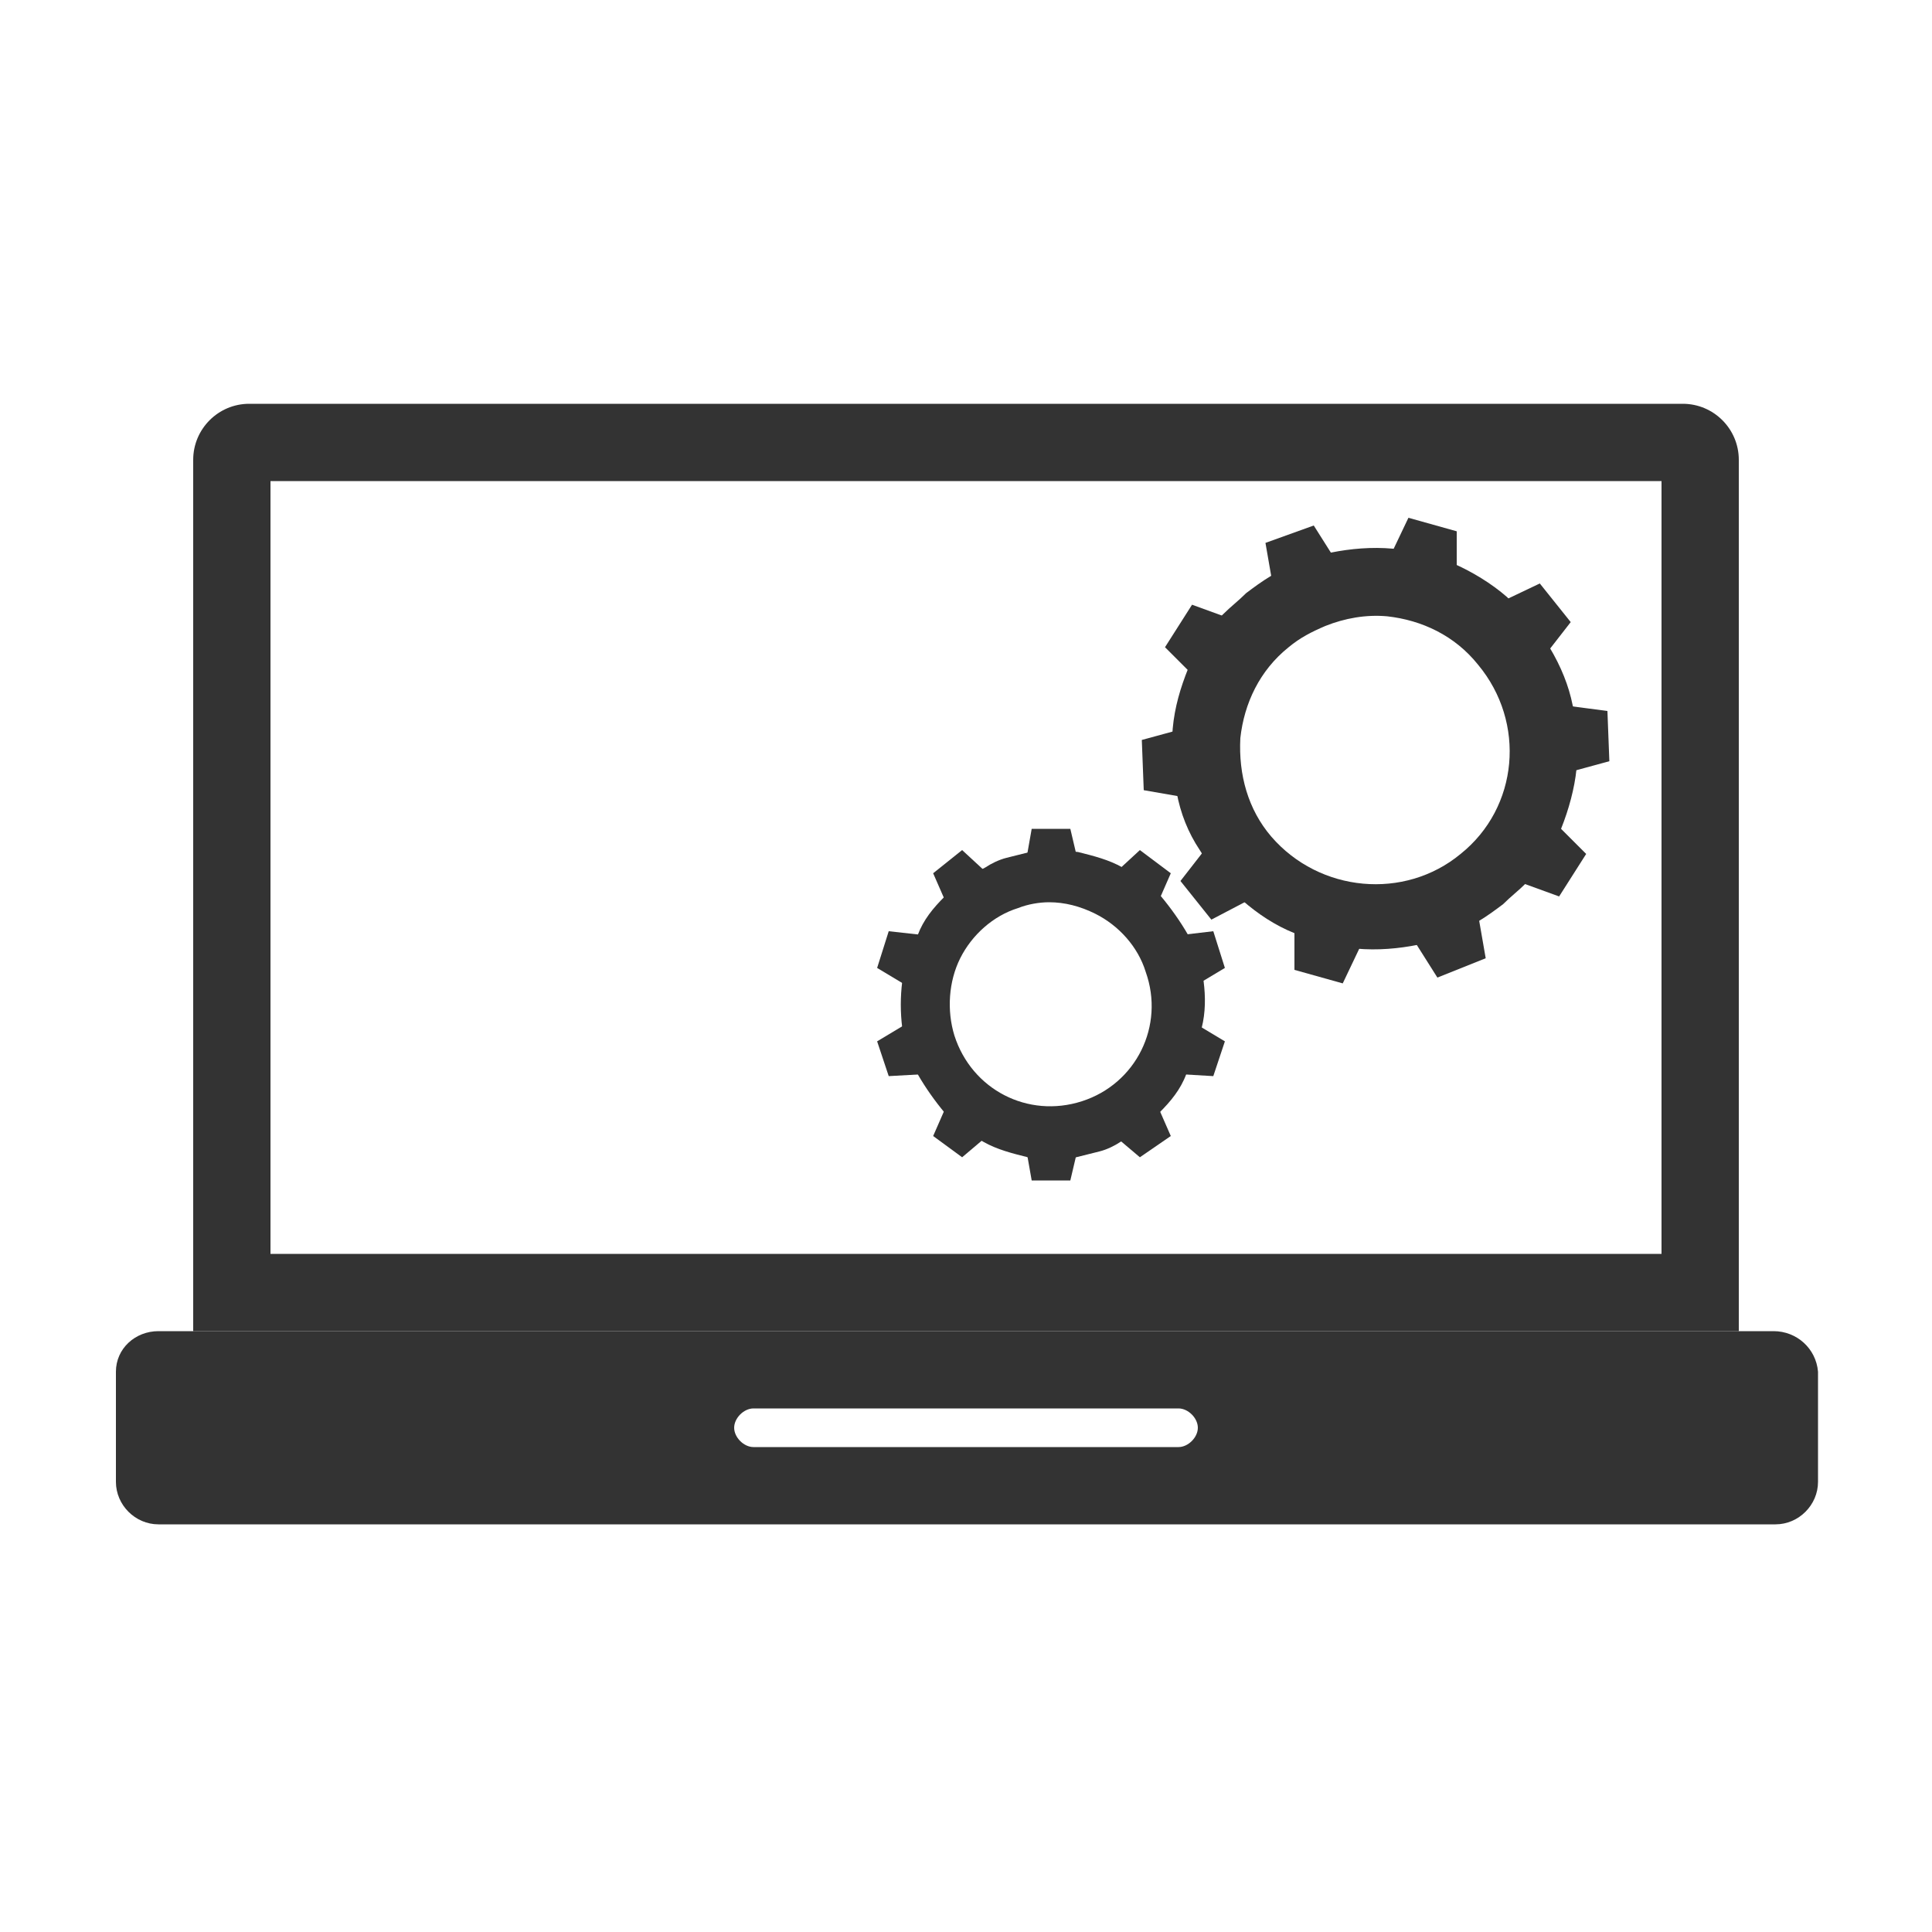 <?xml version="1.0" encoding="utf-8"?>
<!-- Generator: Adobe Illustrator 25.4.1, SVG Export Plug-In . SVG Version: 6.00 Build 0)  -->
<svg version="1.1" id="Layer_1" xmlns="http://www.w3.org/2000/svg" xmlns:xlink="http://www.w3.org/1999/xlink" x="0px" y="0px"
	 viewBox="0 0 100 100" style="enable-background:new 0 0 100 100;" xml:space="preserve">
<style type="text/css">
	.st0{fill:#333333;}
</style>
<path class="st0" d="M87.1,20.9H12.9c-1.6,0-2.9,1.3-2.9,2.9v45.1h80V23.8C90,22.2,88.7,20.9,87.1,20.9z M86,64.9H14v-40h72V64.9z"
	/>
<path class="st0" d="M91.8,68.9H8.2C7,68.9,6,69.8,6,71v5.7c0,1.2,1,2.2,2.2,2.2h83.7c1.2,0,2.2-1,2.2-2.2V71
	C94,69.8,93,68.9,91.8,68.9z M61,74.9H39c-0.5,0-1-0.5-1-1s0.5-1,1-1h22c0.5,0,1,0.5,1,1S61.5,74.9,61,74.9z"/>
<polygon class="st0" points="68,27.2 65.5,28.1 65.9,30.4 69.2,29.1 "/>
<polygon class="st0" points="61.7,31.3 60.3,33.5 61.9,35.1 63.9,32.1 "/>
<polygon class="st0" points="59.1,38.3 59.2,40.9 61.5,41.3 61.3,37.7 "/>
<polygon class="st0" points="61.1,45.6 62.7,47.6 64.8,46.5 62.5,43.8 "/>
<polygon class="st0" points="67,50.2 69.5,50.9 70.5,48.8 67,47.9 "/>
<polygon class="st0" points="74.4,50.6 76.9,49.6 76.5,47.3 73.2,48.7 "/>
<polygon class="st0" points="80.7,46.4 82.1,44.2 80.5,42.6 78.5,45.6 "/>
<polygon class="st0" points="83.3,39.4 83.2,36.8 80.9,36.5 81.1,40 "/>
<polygon class="st0" points="81.3,32.2 79.7,30.2 77.6,31.2 79.9,34 "/>
<g>
	<path class="st0" d="M81.4,36.5c-0.2-1-0.6-2-1.2-3c-0.3-0.5-0.6-0.9-1-1.4c-0.4-0.4-0.8-0.8-1.2-1.2c-0.8-0.7-1.8-1.3-2.7-1.7
		c-1-0.5-2.1-0.7-3.2-0.8c-1.1-0.1-2.2,0-3.2,0.2c-1.1,0.2-2.1,0.6-3.1,1.2c-0.5,0.3-0.9,0.6-1.3,0.9c-0.4,0.4-0.8,0.7-1.2,1.1
		c-0.8,0.8-1.4,1.8-1.8,2.8c-0.4,1-0.7,2-0.8,3.1v0c-0.1,1.1,0,2.2,0.2,3.3c0.2,1.1,0.6,2.1,1.2,3c0.3,0.5,0.6,0.9,1,1.4
		c0.4,0.4,0.8,0.8,1.2,1.2c0.8,0.7,1.7,1.3,2.7,1.7c1,0.5,2.1,0.7,3.2,0.8c1.1,0.1,2.2,0,3.2-0.2c0.6-0.1,1.1-0.3,1.6-0.5
		c0.5-0.2,1-0.5,1.5-0.7c0.5-0.3,0.9-0.6,1.3-0.9c0.4-0.4,0.8-0.7,1.2-1.1c0.8-0.9,1.4-1.8,1.8-2.8c0.4-1,0.7-2.1,0.8-3.1
		C81.8,38.8,81.7,37.6,81.4,36.5z M75.6,44.2c-2.9,2.4-7.3,2-9.8-0.9c-1.2-1.4-1.7-3.2-1.6-5.1c0.2-1.8,1-3.5,2.5-4.7
		c0.6-0.5,1.2-0.8,1.9-1.1c1-0.4,2.1-0.6,3.2-0.5c1.8,0.2,3.5,1,4.7,2.5C79,37.4,78.6,41.8,75.6,44.2z"/>
</g>
<polygon class="st0" points="75.4,27.5 72.9,26.8 71.9,28.9 75.4,29.8 "/>
<polygon class="st0" points="55.4,42.9 53.4,42.9 53.1,44.6 55.8,44.6 "/>
<polygon class="st0" points="49.8,44 48.3,45.2 49,46.8 51.1,45.2 "/>
<polygon class="st0" points="46,48.2 45.4,50.1 46.9,51 47.8,48.4 "/>
<polygon class="st0" points="45.4,53.9 46,55.7 47.8,55.6 46.9,53 "/>
<polygon class="st0" points="48.3,58.8 49.8,59.9 51.1,58.8 49,57.2 "/>
<polygon class="st0" points="53.4,61.1 55.4,61.1 55.8,59.4 53.1,59.4 "/>
<polygon class="st0" points="59,59.9 60.6,58.8 59.9,57.2 57.7,58.8 "/>
<polygon class="st0" points="62.8,55.7 63.4,53.9 61.9,53 61.1,55.6 "/>
<polygon class="st0" points="63.4,50.1 62.8,48.2 61.1,48.4 61.9,51 "/>
<g>
	<path class="st0" d="M62.3,50.8c-0.1-0.4-0.2-0.8-0.3-1.2c-0.1-0.4-0.3-0.8-0.5-1.2c-0.4-0.7-0.9-1.4-1.4-2c-0.6-0.6-1.3-1.1-2-1.5
		c-0.7-0.4-1.5-0.6-2.3-0.8c-0.8-0.1-1.7-0.1-2.5,0c-0.4,0.1-0.8,0.2-1.2,0.3c-0.4,0.1-0.8,0.3-1.1,0.5c-0.8,0.4-1.5,0.9-2.1,1.5
		c-0.6,0.6-1.1,1.2-1.4,2c0,0,0,0,0,0c-0.4,0.8-0.6,1.6-0.8,2.4c-0.1,0.8-0.1,1.6,0,2.4c0.1,0.4,0.2,0.8,0.3,1.2
		c0.1,0.4,0.3,0.8,0.5,1.2c0.4,0.7,0.9,1.4,1.4,2c0.6,0.6,1.3,1.1,2,1.5c0.7,0.4,1.5,0.6,2.3,0.8c0.4,0.1,0.8,0.1,1.3,0.1
		c0.4,0,0.8,0,1.2-0.1c0.4-0.1,0.8-0.2,1.2-0.3c0.4-0.1,0.8-0.3,1.1-0.5c0.8-0.4,1.5-0.9,2-1.5c0.6-0.6,1.1-1.2,1.4-2
		c0.4-0.8,0.7-1.6,0.8-2.4C62.4,52.4,62.4,51.6,62.3,50.8z M56,57c-2.8,0.9-5.7-0.6-6.6-3.4c-0.4-1.3-0.3-2.8,0.3-4
		c0.6-1.2,1.7-2.2,3-2.6c0.5-0.2,1.1-0.3,1.6-0.3c0.8,0,1.6,0.2,2.4,0.6c1.2,0.6,2.2,1.7,2.6,3C60.3,53.1,58.8,56.1,56,57z"/>
</g>
<polygon class="st0" points="60.6,45.2 59,44 57.7,45.2 59.9,46.8 "/>
</svg>
